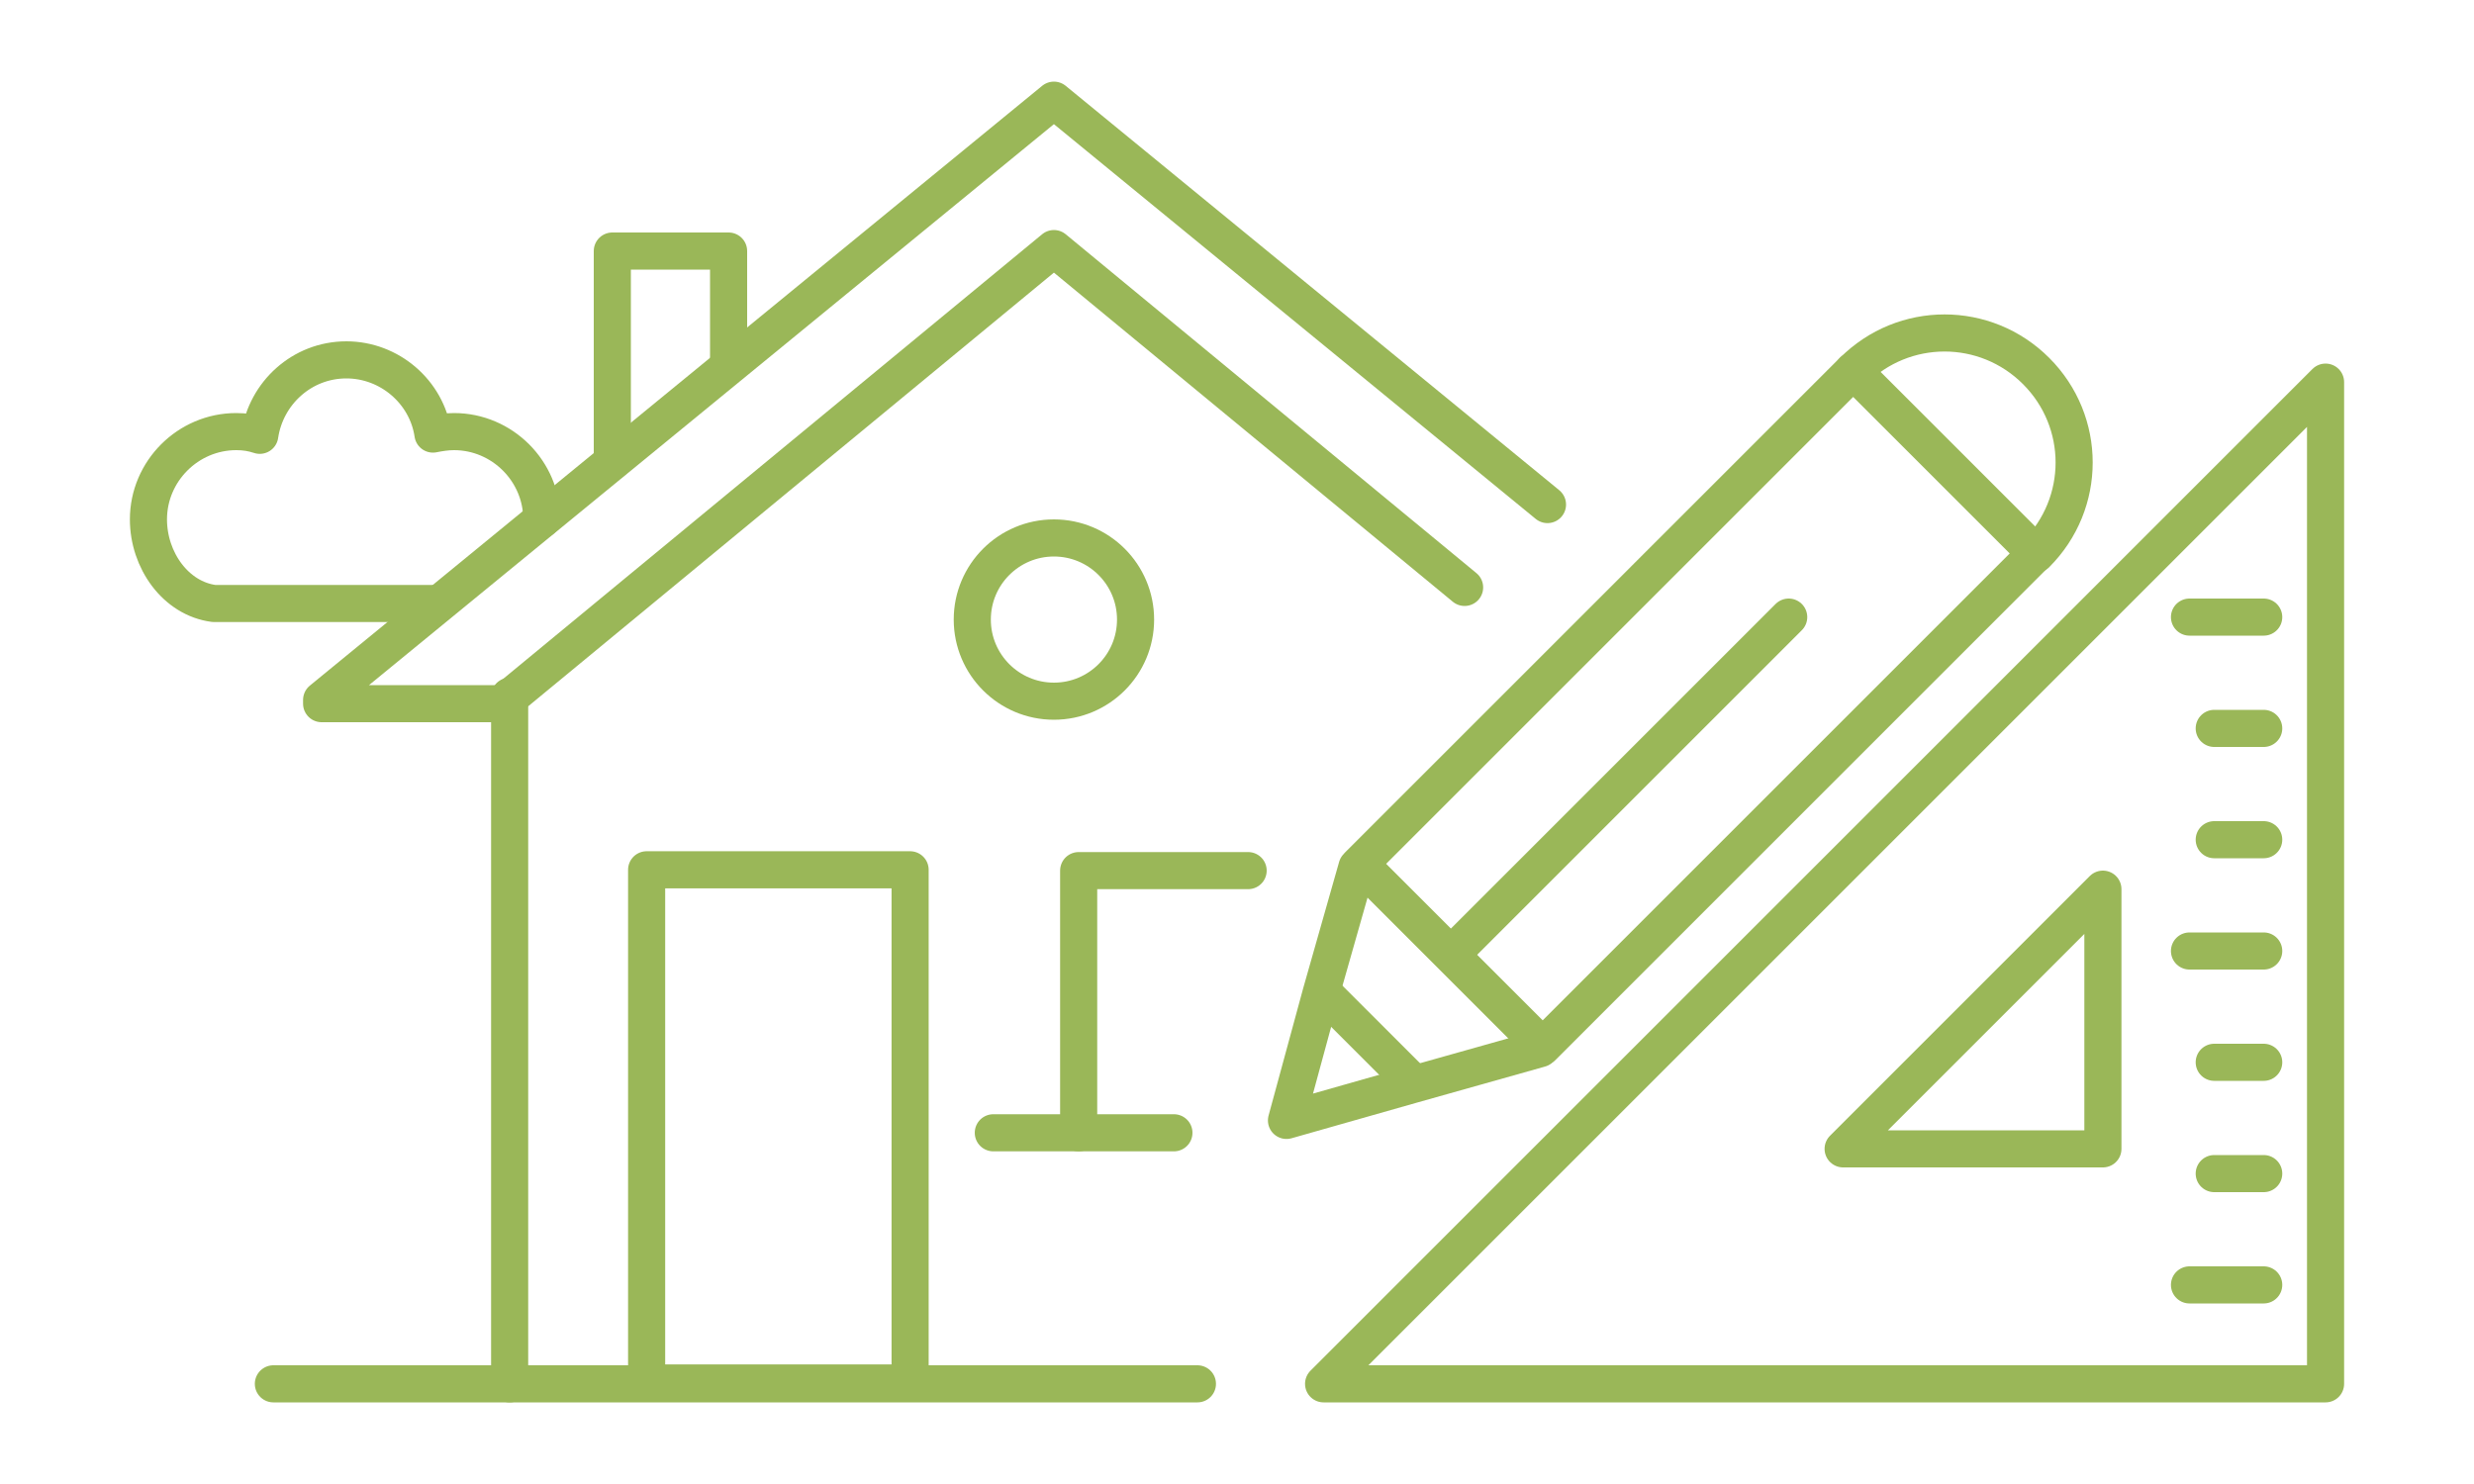 <?xml version="1.0" encoding="UTF-8"?>
<!-- Generator: Adobe Illustrator 28.2.0, SVG Export Plug-In . SVG Version: 6.00 Build 0)  -->
<svg xmlns="http://www.w3.org/2000/svg" xmlns:xlink="http://www.w3.org/1999/xlink" version="1.1" id="Icons" x="0px" y="0px" viewBox="0 0 200 120" style="enable-background:new 0 0 200 120;" xml:space="preserve">
<style type="text/css">
	.st0{fill:none;stroke:#9AB758;stroke-width:3;stroke-linecap:round;stroke-linejoin:round;stroke-miterlimit:10;}
	.st1{fill:none;stroke:#FFFFFF;stroke-miterlimit:10;}
	.st2{fill:none;stroke:#9AB758;stroke-width:3;stroke-miterlimit:10;}
</style>
<g>
	<line class="st0" x1="41.2" y1="56.3" x2="41.2" y2="111.9"></line>
	<polyline class="st0" points="125.1,40.8 85.2,8.1 26,56.6 26,56.9 40.6,56.9 85.2,20.1 118.4,47.5  "></polyline>
	
		<rect x="52.2" y="70.4" transform="matrix(-1 9.917643e-08 -9.917643e-08 -1 125.774 182.233)" class="st0" width="21.3" height="41.5"></rect>
	<line class="st0" x1="22.1" y1="111.9" x2="96.8" y2="111.9"></line>
	<circle class="st0" cx="85.2" cy="50.1" r="6.6"></circle>
	<g>
		<polygon class="st0" points="188,30.9 188,111.9 107,111.9   "></polygon>
		<polygon class="st0" points="170,71.9 170,92.9 149,92.9   "></polygon>
		<g>
			<line class="st0" x1="177" y1="49.9" x2="183" y2="49.9"></line>
			<line class="st0" x1="177" y1="76.9" x2="183" y2="76.9"></line>
			<line class="st0" x1="177" y1="103.9" x2="183" y2="103.9"></line>
			<line class="st0" x1="179" y1="94.9" x2="183" y2="94.9"></line>
			<line class="st0" x1="179" y1="85.9" x2="183" y2="85.9"></line>
			<line class="st0" x1="179" y1="67.9" x2="183" y2="67.9"></line>
			<line class="st0" x1="179" y1="58.9" x2="183" y2="58.9"></line>
		</g>
	</g>
	<g>
		<line class="st0" x1="107.3" y1="80.6" x2="114" y2="87.3"></line>
		<line class="st0" x1="118" y1="76.5" x2="144.6" y2="49.9"></line>
		
			<rect x="126.8" y="29.1" transform="matrix(0.707 0.707 -0.707 0.707 80.737 -80.245)" class="st0" width="20.9" height="56.4"></rect>
		<polyline class="st0" points="124.5,84.8 114.2,87.7 104,90.6 106.8,80.3 109.7,70.1   "></polyline>
		<path class="st0" d="M149.8,30c4.1-4.1,10.7-4.1,14.8,0c4.1,4.1,4.1,10.7,0,14.8"></path>
	</g>
	<polyline class="st0" points="58.9,29.4 58.9,20.3 49.5,20.3 49.5,37.3  "></polyline>
	<g>
		<path class="st0" d="M35.3,48.8H17.3C14.2,48.4,12,45.3,12,42c0-3.9,3.2-7.1,7.1-7.1c0.7,0,1.3,0.1,1.9,0.3c0.5-3.4,3.4-6.1,7-6.1    c3.5,0,6.5,2.6,7,6c0.5-0.1,1.1-0.2,1.7-0.2c3.9,0,7.1,3.2,7.1,7.1"></path>
	</g>
	<polyline class="st0" points="100.9,70.4 87.2,70.4 87.2,91.6  "></polyline>
	<line class="st0" x1="80.3" y1="91.6" x2="94.9" y2="91.6"></line>
</g>
</svg>

